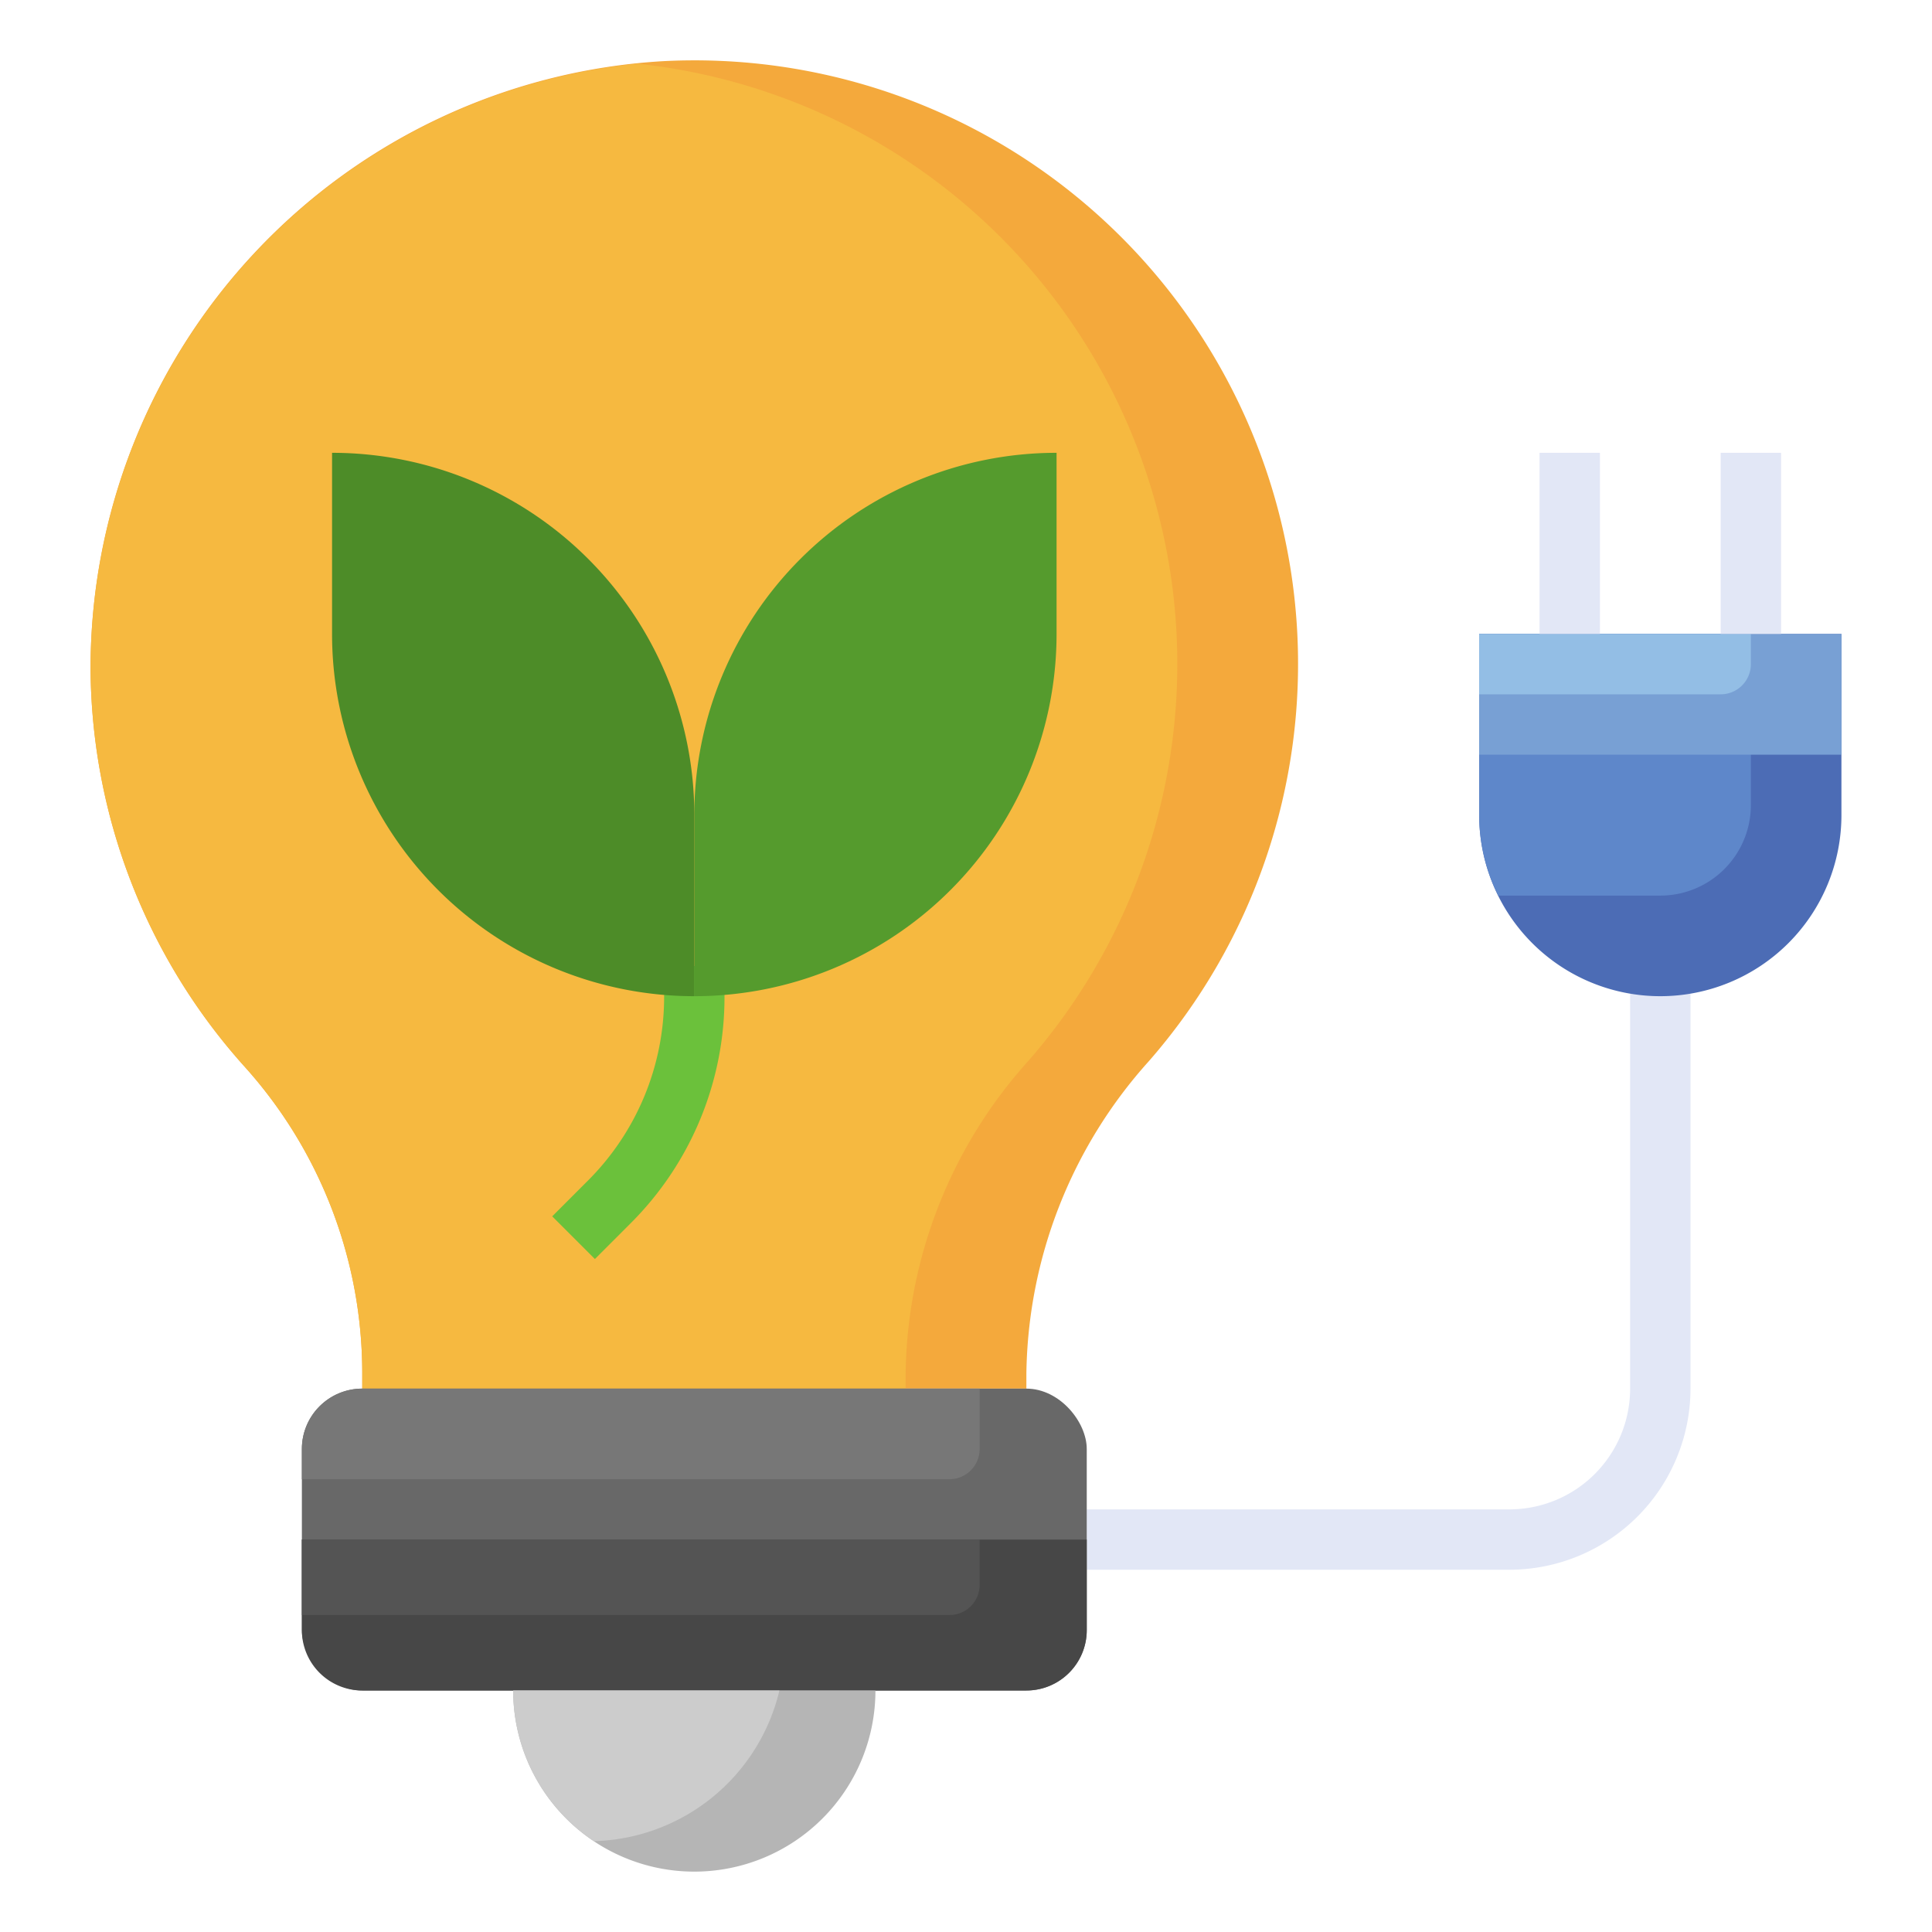 <svg id="Layer_3" height="512" viewBox="0 0 64 64" width="512" xmlns="http://www.w3.org/2000/svg" data-name="Layer 3"><path d="m50 52h-14v-2h14a4 4 0 0 0 4-4v-14h2v14a6.006 6.006 0 0 1 -6 6z" fill="#e2e7f6"/><path d="m49 21h12a0 0 0 0 1 0 0v6a6 6 0 0 1 -6 6 6 6 0 0 1 -6-6v-6a0 0 0 0 1 0 0z" fill="#4c6cb5"/><path d="m58 21h-9v6a5.962 5.962 0 0 0 .632 2.668h5.368a3 3 0 0 0 3-3z" fill="#5e87ca"/><path d="m49 21h12v4h-12z" fill="#78a0d4"/><path d="m58 22v-1h-9v2h8a1 1 0 0 0 1-1z" fill="#93bee5"/><path d="m51 15h2v6h-2z" fill="#e2e7f6"/><path d="m57 15h2v6h-2z" fill="#e2e7f6"/><path d="m34 46v-.486a15.765 15.765 0 0 1 4.053-10.356 19.993 19.993 0 0 0 -16.139-33.129 20.144 20.144 0 0 0 -18.914 20.147 19.894 19.894 0 0 0 5.122 13.18 15.17 15.17 0 0 1 3.878 10.15v.494" fill="#f4a93c"/><path d="m34.053 35.158a19.993 19.993 0 0 0 -12.936-33.047 20.141 20.141 0 0 0 -18.117 20.065 19.894 19.894 0 0 0 5.122 13.18 15.17 15.17 0 0 1 3.878 10.15v.494h18v-.486a15.763 15.763 0 0 1 4.053-10.356z" fill="#f6b940"/><rect fill="#686868" height="10" rx="2" width="26" x="10" y="46"/><path d="m36 51v3a2 2 0 0 1 -2 2h-22a2 2 0 0 1 -2-2v-3z" fill="#474747"/><path d="m19.707 41.707-1.414-1.414 1.171-1.172a8.6 8.6 0 0 0 2.536-6.121v-1h2v1a10.581 10.581 0 0 1 -3.122 7.535z" fill="#6bc13b"/><path d="m17 56a6 6 0 0 0 6 6 6 6 0 0 0 6-6" fill="#b5b5b5"/><path d="m35 15a0 0 0 0 1 0 0v6a12 12 0 0 1 -12 12 0 0 0 0 1 0 0v-6a12 12 0 0 1 12-12z" fill="#559b2d"/><path d="m11 15a12 12 0 0 1 12 12v6a0 0 0 0 1 0 0 12 12 0 0 1 -12-12v-6a0 0 0 0 1 0 0z" fill="#4d8c28" transform="matrix(-1 0 0 -1 34 48)"/><path d="m25.819 56h-8.819a5.991 5.991 0 0 0 2.672 4.991 6.493 6.493 0 0 0 6.147-4.991z" fill="#ccc"/><path d="m32.452 48v-2h-20.452a2 2 0 0 0 -2 2v1h21.452a1 1 0 0 0 1-1z" fill="#777"/><path d="m32.452 52.5v-1.5h-22.452v2.5h21.452a1 1 0 0 0 1-1z" fill="#545454"/></svg>